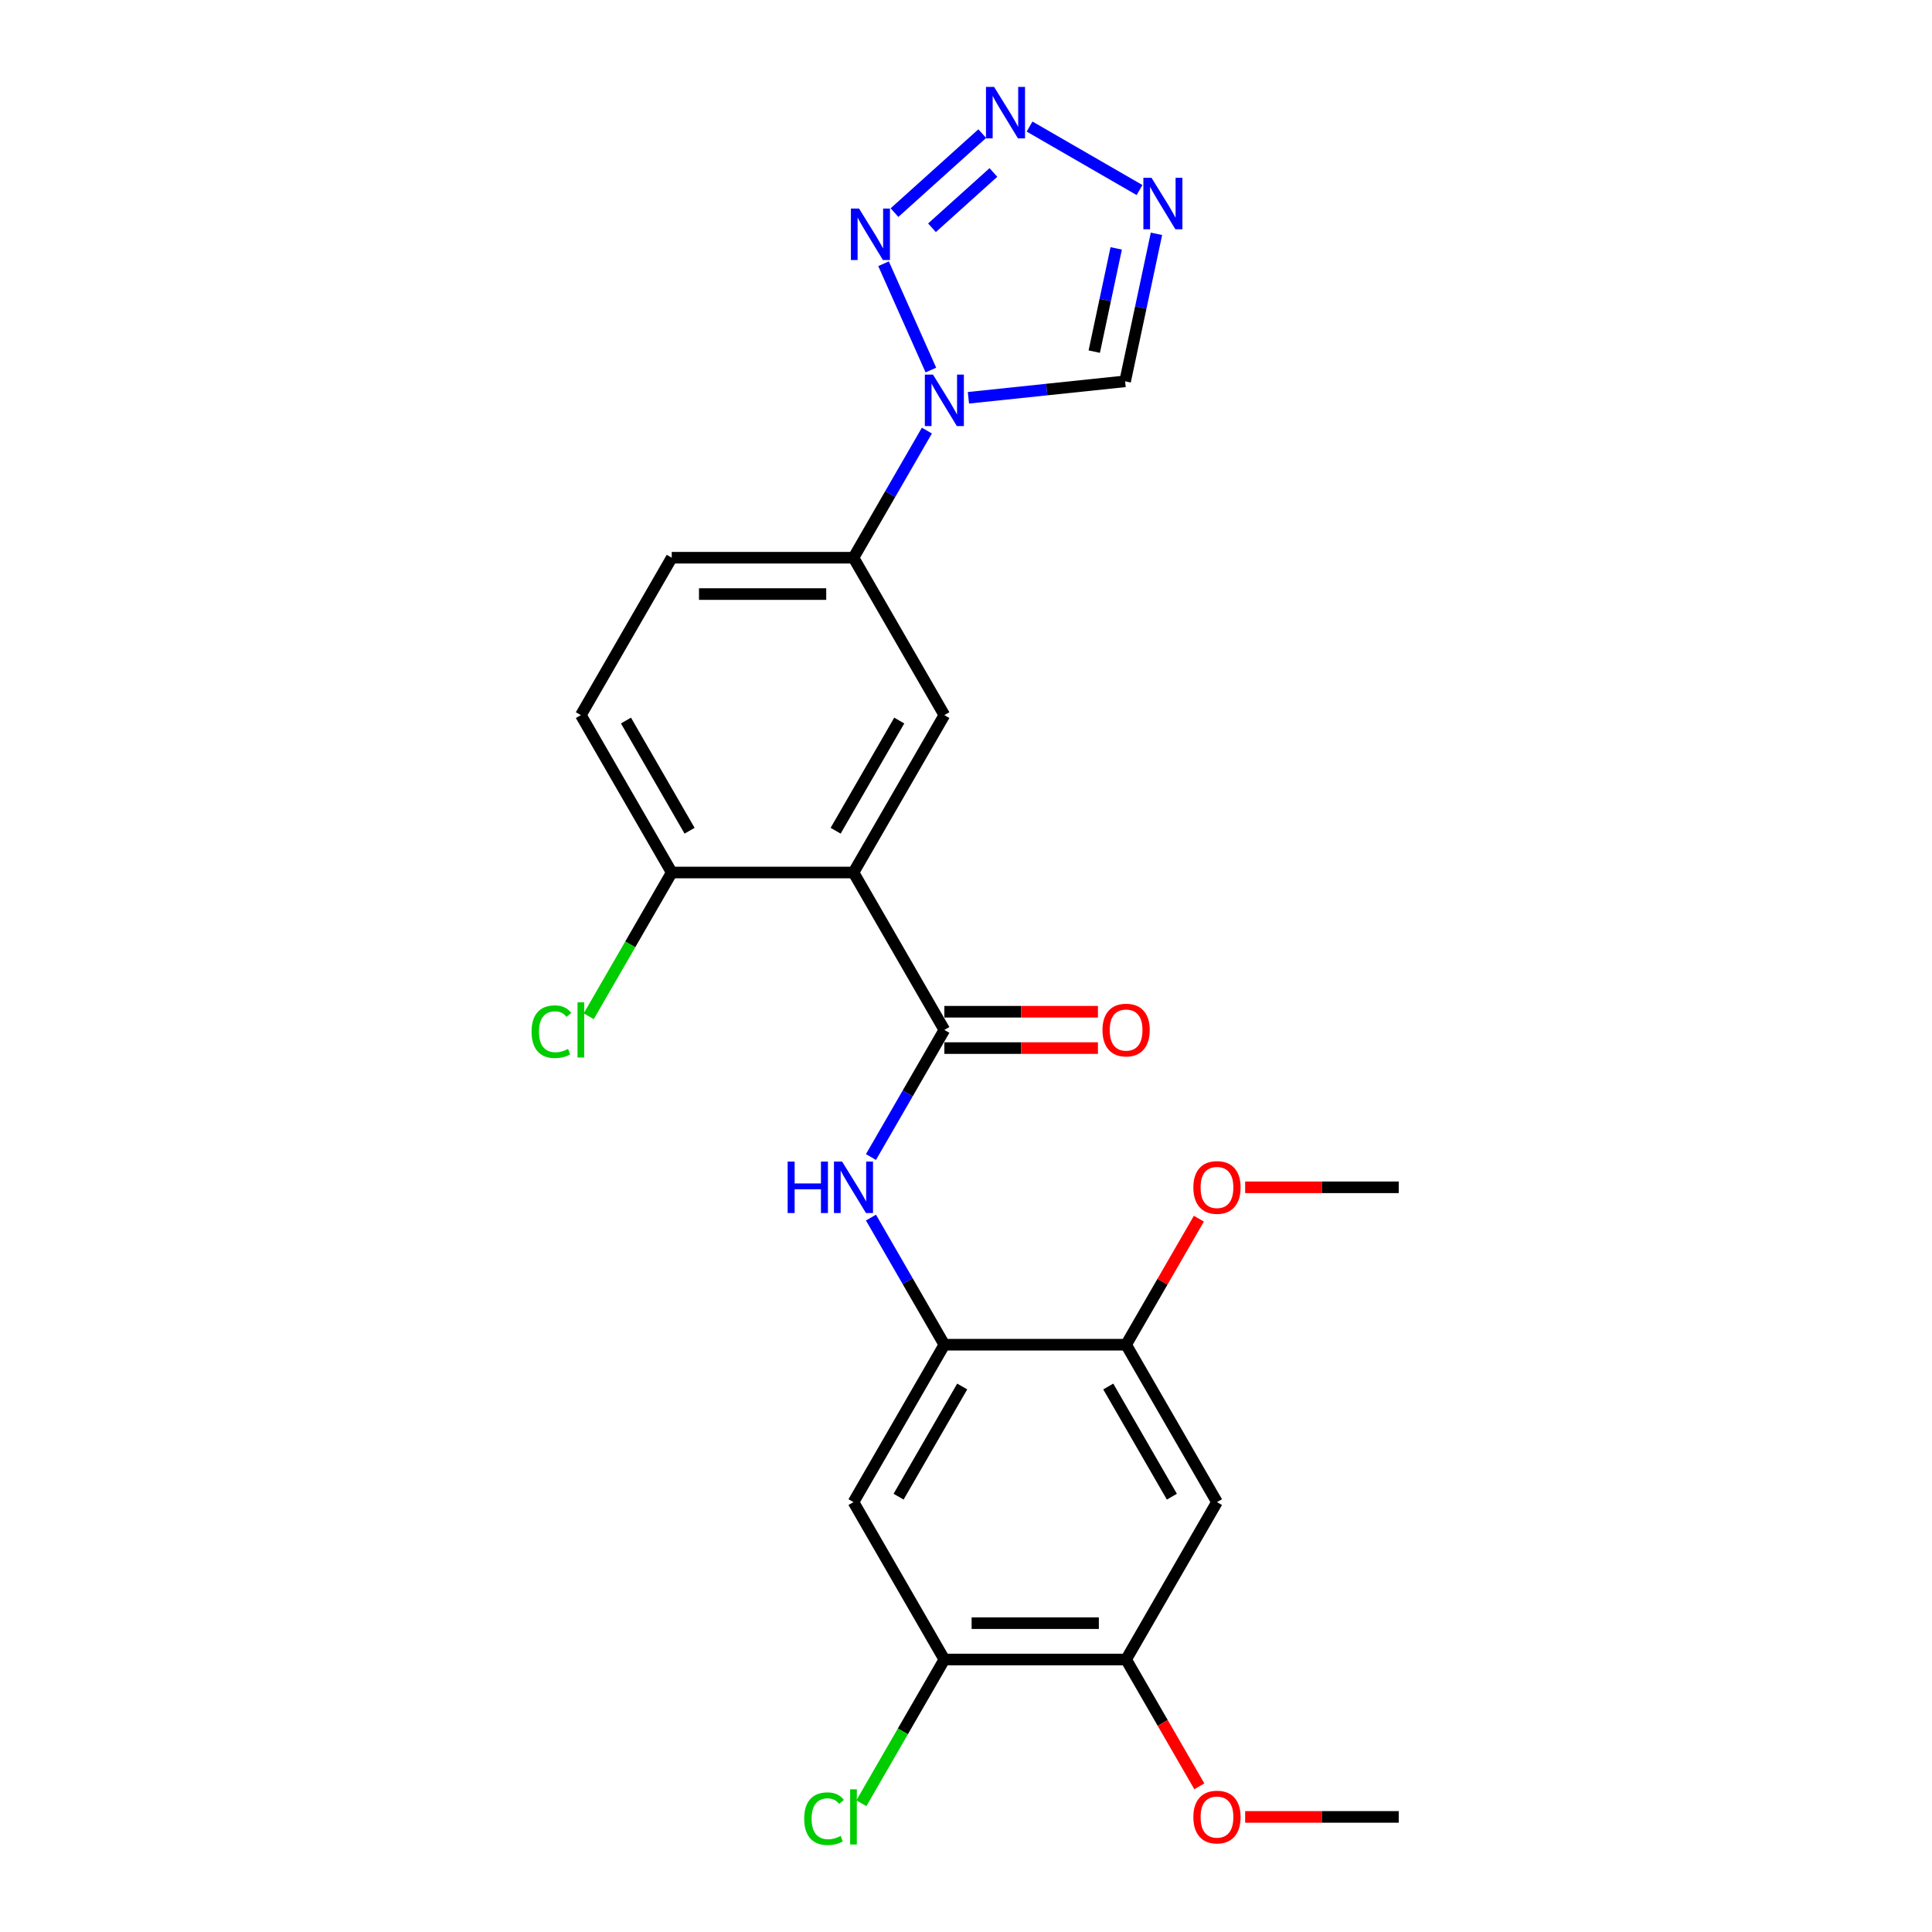 <?xml version='1.0' encoding='iso-8859-1'?>
<svg version='1.1' baseProfile='full'
              xmlns='http://www.w3.org/2000/svg'
                      xmlns:rdkit='http://www.rdkit.org/xml'
                      xmlns:xlink='http://www.w3.org/1999/xlink'
                  xml:space='preserve'
width='1000px' height='1000px' viewBox='0 0 1000 1000'>
<!-- END OF HEADER -->
<rect style='opacity:1.0;fill:#FFFFFF;stroke:none' width='1000' height='1000' x='0' y='0'> </rect>
<path class='bond-2' d='M 441.762,451.612 L 488.798,533.082' style='fill:none;fill-rule:evenodd;stroke:#000000;stroke-width:6px;stroke-linecap:butt;stroke-linejoin:miter;stroke-opacity:1' />
<path class='bond-7' d='M 441.762,451.612 L 488.798,370.143' style='fill:none;fill-rule:evenodd;stroke:#000000;stroke-width:6px;stroke-linecap:butt;stroke-linejoin:miter;stroke-opacity:1' />
<path class='bond-7' d='M 432.523,429.985 L 465.449,372.956' style='fill:none;fill-rule:evenodd;stroke:#000000;stroke-width:6px;stroke-linecap:butt;stroke-linejoin:miter;stroke-opacity:1' />
<path class='bond-15' d='M 441.762,451.612 L 347.689,451.612' style='fill:none;fill-rule:evenodd;stroke:#000000;stroke-width:6px;stroke-linecap:butt;stroke-linejoin:miter;stroke-opacity:1' />
<path class='bond-0' d='M 479.75,222.876 L 460.756,255.775' style='fill:none;fill-rule:evenodd;stroke:#0000FF;stroke-width:6px;stroke-linecap:butt;stroke-linejoin:miter;stroke-opacity:1' />
<path class='bond-0' d='M 460.756,255.775 L 441.762,288.673' style='fill:none;fill-rule:evenodd;stroke:#000000;stroke-width:6px;stroke-linecap:butt;stroke-linejoin:miter;stroke-opacity:1' />
<path class='bond-1' d='M 481.821,191.531 L 457.322,136.507' style='fill:none;fill-rule:evenodd;stroke:#0000FF;stroke-width:6px;stroke-linecap:butt;stroke-linejoin:miter;stroke-opacity:1' />
<path class='bond-8' d='M 501.254,205.894 L 541.805,201.632' style='fill:none;fill-rule:evenodd;stroke:#0000FF;stroke-width:6px;stroke-linecap:butt;stroke-linejoin:miter;stroke-opacity:1' />
<path class='bond-8' d='M 541.805,201.632 L 582.356,197.37' style='fill:none;fill-rule:evenodd;stroke:#000000;stroke-width:6px;stroke-linecap:butt;stroke-linejoin:miter;stroke-opacity:1' />
<path class='bond-3' d='M 462.991,110.049 L 508.409,69.154' style='fill:none;fill-rule:evenodd;stroke:#0000FF;stroke-width:6px;stroke-linecap:butt;stroke-linejoin:miter;stroke-opacity:1' />
<path class='bond-3' d='M 482.393,117.896 L 514.186,89.27' style='fill:none;fill-rule:evenodd;stroke:#0000FF;stroke-width:6px;stroke-linecap:butt;stroke-linejoin:miter;stroke-opacity:1' />
<path class='bond-5' d='M 488.798,533.082 L 469.804,565.981' style='fill:none;fill-rule:evenodd;stroke:#000000;stroke-width:6px;stroke-linecap:butt;stroke-linejoin:miter;stroke-opacity:1' />
<path class='bond-5' d='M 469.804,565.981 L 450.81,598.879' style='fill:none;fill-rule:evenodd;stroke:#0000FF;stroke-width:6px;stroke-linecap:butt;stroke-linejoin:miter;stroke-opacity:1' />
<path class='bond-16' d='M 488.798,542.489 L 528.544,542.489' style='fill:none;fill-rule:evenodd;stroke:#000000;stroke-width:6px;stroke-linecap:butt;stroke-linejoin:miter;stroke-opacity:1' />
<path class='bond-16' d='M 528.544,542.489 L 568.29,542.489' style='fill:none;fill-rule:evenodd;stroke:#FF0000;stroke-width:6px;stroke-linecap:butt;stroke-linejoin:miter;stroke-opacity:1' />
<path class='bond-16' d='M 488.798,523.675 L 528.544,523.675' style='fill:none;fill-rule:evenodd;stroke:#000000;stroke-width:6px;stroke-linecap:butt;stroke-linejoin:miter;stroke-opacity:1' />
<path class='bond-16' d='M 528.544,523.675 L 568.29,523.675' style='fill:none;fill-rule:evenodd;stroke:#FF0000;stroke-width:6px;stroke-linecap:butt;stroke-linejoin:miter;stroke-opacity:1' />
<path class='bond-26' d='M 532.901,65.507 L 589.819,98.369' style='fill:none;fill-rule:evenodd;stroke:#0000FF;stroke-width:6px;stroke-linecap:butt;stroke-linejoin:miter;stroke-opacity:1' />
<path class='bond-4' d='M 598.584,121.025 L 590.47,159.198' style='fill:none;fill-rule:evenodd;stroke:#0000FF;stroke-width:6px;stroke-linecap:butt;stroke-linejoin:miter;stroke-opacity:1' />
<path class='bond-4' d='M 590.47,159.198 L 582.356,197.37' style='fill:none;fill-rule:evenodd;stroke:#000000;stroke-width:6px;stroke-linecap:butt;stroke-linejoin:miter;stroke-opacity:1' />
<path class='bond-4' d='M 577.746,128.565 L 572.066,155.286' style='fill:none;fill-rule:evenodd;stroke:#0000FF;stroke-width:6px;stroke-linecap:butt;stroke-linejoin:miter;stroke-opacity:1' />
<path class='bond-4' d='M 572.066,155.286 L 566.387,182.007' style='fill:none;fill-rule:evenodd;stroke:#000000;stroke-width:6px;stroke-linecap:butt;stroke-linejoin:miter;stroke-opacity:1' />
<path class='bond-6' d='M 450.81,630.224 L 469.804,663.123' style='fill:none;fill-rule:evenodd;stroke:#0000FF;stroke-width:6px;stroke-linecap:butt;stroke-linejoin:miter;stroke-opacity:1' />
<path class='bond-6' d='M 469.804,663.123 L 488.798,696.021' style='fill:none;fill-rule:evenodd;stroke:#000000;stroke-width:6px;stroke-linecap:butt;stroke-linejoin:miter;stroke-opacity:1' />
<path class='bond-10' d='M 488.798,696.021 L 441.762,777.491' style='fill:none;fill-rule:evenodd;stroke:#000000;stroke-width:6px;stroke-linecap:butt;stroke-linejoin:miter;stroke-opacity:1' />
<path class='bond-10' d='M 498.037,717.649 L 465.111,774.678' style='fill:none;fill-rule:evenodd;stroke:#000000;stroke-width:6px;stroke-linecap:butt;stroke-linejoin:miter;stroke-opacity:1' />
<path class='bond-12' d='M 488.798,696.021 L 582.872,696.021' style='fill:none;fill-rule:evenodd;stroke:#000000;stroke-width:6px;stroke-linecap:butt;stroke-linejoin:miter;stroke-opacity:1' />
<path class='bond-9' d='M 488.798,370.143 L 441.762,288.673' style='fill:none;fill-rule:evenodd;stroke:#000000;stroke-width:6px;stroke-linecap:butt;stroke-linejoin:miter;stroke-opacity:1' />
<path class='bond-25' d='M 441.762,288.673 L 347.689,288.673' style='fill:none;fill-rule:evenodd;stroke:#000000;stroke-width:6px;stroke-linecap:butt;stroke-linejoin:miter;stroke-opacity:1' />
<path class='bond-25' d='M 427.651,307.488 L 361.8,307.488' style='fill:none;fill-rule:evenodd;stroke:#000000;stroke-width:6px;stroke-linecap:butt;stroke-linejoin:miter;stroke-opacity:1' />
<path class='bond-13' d='M 441.762,777.491 L 488.798,858.961' style='fill:none;fill-rule:evenodd;stroke:#000000;stroke-width:6px;stroke-linecap:butt;stroke-linejoin:miter;stroke-opacity:1' />
<path class='bond-11' d='M 629.908,777.491 L 582.872,696.021' style='fill:none;fill-rule:evenodd;stroke:#000000;stroke-width:6px;stroke-linecap:butt;stroke-linejoin:miter;stroke-opacity:1' />
<path class='bond-11' d='M 606.559,774.678 L 573.633,717.649' style='fill:none;fill-rule:evenodd;stroke:#000000;stroke-width:6px;stroke-linecap:butt;stroke-linejoin:miter;stroke-opacity:1' />
<path class='bond-14' d='M 629.908,777.491 L 582.872,858.961' style='fill:none;fill-rule:evenodd;stroke:#000000;stroke-width:6px;stroke-linecap:butt;stroke-linejoin:miter;stroke-opacity:1' />
<path class='bond-21' d='M 582.872,696.021 L 601.703,663.405' style='fill:none;fill-rule:evenodd;stroke:#000000;stroke-width:6px;stroke-linecap:butt;stroke-linejoin:miter;stroke-opacity:1' />
<path class='bond-21' d='M 601.703,663.405 L 620.534,630.789' style='fill:none;fill-rule:evenodd;stroke:#FF0000;stroke-width:6px;stroke-linecap:butt;stroke-linejoin:miter;stroke-opacity:1' />
<path class='bond-19' d='M 488.798,858.961 L 467.322,896.16' style='fill:none;fill-rule:evenodd;stroke:#000000;stroke-width:6px;stroke-linecap:butt;stroke-linejoin:miter;stroke-opacity:1' />
<path class='bond-19' d='M 467.322,896.16 L 445.845,933.359' style='fill:none;fill-rule:evenodd;stroke:#00CC00;stroke-width:6px;stroke-linecap:butt;stroke-linejoin:miter;stroke-opacity:1' />
<path class='bond-27' d='M 488.798,858.961 L 582.872,858.961' style='fill:none;fill-rule:evenodd;stroke:#000000;stroke-width:6px;stroke-linecap:butt;stroke-linejoin:miter;stroke-opacity:1' />
<path class='bond-27' d='M 502.909,840.146 L 568.761,840.146' style='fill:none;fill-rule:evenodd;stroke:#000000;stroke-width:6px;stroke-linecap:butt;stroke-linejoin:miter;stroke-opacity:1' />
<path class='bond-22' d='M 582.872,858.961 L 601.822,891.784' style='fill:none;fill-rule:evenodd;stroke:#000000;stroke-width:6px;stroke-linecap:butt;stroke-linejoin:miter;stroke-opacity:1' />
<path class='bond-22' d='M 601.822,891.784 L 620.773,924.607' style='fill:none;fill-rule:evenodd;stroke:#FF0000;stroke-width:6px;stroke-linecap:butt;stroke-linejoin:miter;stroke-opacity:1' />
<path class='bond-18' d='M 347.689,451.612 L 300.652,370.143' style='fill:none;fill-rule:evenodd;stroke:#000000;stroke-width:6px;stroke-linecap:butt;stroke-linejoin:miter;stroke-opacity:1' />
<path class='bond-18' d='M 356.927,429.985 L 324.002,372.956' style='fill:none;fill-rule:evenodd;stroke:#000000;stroke-width:6px;stroke-linecap:butt;stroke-linejoin:miter;stroke-opacity:1' />
<path class='bond-20' d='M 347.689,451.612 L 326.212,488.811' style='fill:none;fill-rule:evenodd;stroke:#000000;stroke-width:6px;stroke-linecap:butt;stroke-linejoin:miter;stroke-opacity:1' />
<path class='bond-20' d='M 326.212,488.811 L 304.735,526.01' style='fill:none;fill-rule:evenodd;stroke:#00CC00;stroke-width:6px;stroke-linecap:butt;stroke-linejoin:miter;stroke-opacity:1' />
<path class='bond-17' d='M 347.689,288.673 L 300.652,370.143' style='fill:none;fill-rule:evenodd;stroke:#000000;stroke-width:6px;stroke-linecap:butt;stroke-linejoin:miter;stroke-opacity:1' />
<path class='bond-23' d='M 644.489,614.552 L 684.235,614.552' style='fill:none;fill-rule:evenodd;stroke:#FF0000;stroke-width:6px;stroke-linecap:butt;stroke-linejoin:miter;stroke-opacity:1' />
<path class='bond-23' d='M 684.235,614.552 L 723.981,614.552' style='fill:none;fill-rule:evenodd;stroke:#000000;stroke-width:6px;stroke-linecap:butt;stroke-linejoin:miter;stroke-opacity:1' />
<path class='bond-24' d='M 644.489,940.43 L 684.235,940.43' style='fill:none;fill-rule:evenodd;stroke:#FF0000;stroke-width:6px;stroke-linecap:butt;stroke-linejoin:miter;stroke-opacity:1' />
<path class='bond-24' d='M 684.235,940.43 L 723.981,940.43' style='fill:none;fill-rule:evenodd;stroke:#000000;stroke-width:6px;stroke-linecap:butt;stroke-linejoin:miter;stroke-opacity:1' />
<path  class='atom-1' d='M 482.909 193.883
L 491.639 207.994
Q 492.505 209.386, 493.897 211.907
Q 495.289 214.428, 495.365 214.579
L 495.365 193.883
L 498.902 193.883
L 498.902 220.524
L 495.252 220.524
L 485.882 205.096
Q 484.791 203.29, 483.624 201.22
Q 482.496 199.151, 482.157 198.511
L 482.157 220.524
L 478.695 220.524
L 478.695 193.883
L 482.909 193.883
' fill='#0000FF'/>
<path  class='atom-2' d='M 444.647 107.943
L 453.377 122.054
Q 454.242 123.446, 455.634 125.967
Q 457.027 128.488, 457.102 128.639
L 457.102 107.943
L 460.639 107.943
L 460.639 134.584
L 456.989 134.584
L 447.619 119.156
Q 446.528 117.35, 445.361 115.28
Q 444.233 113.211, 443.894 112.571
L 443.894 134.584
L 440.432 134.584
L 440.432 107.943
L 444.647 107.943
' fill='#0000FF'/>
<path  class='atom-4' d='M 514.556 44.995
L 523.286 59.106
Q 524.152 60.499, 525.544 63.02
Q 526.936 65.541, 527.012 65.692
L 527.012 44.995
L 530.549 44.995
L 530.549 71.637
L 526.899 71.637
L 517.529 56.209
Q 516.438 54.403, 515.271 52.333
Q 514.143 50.264, 513.804 49.624
L 513.804 71.637
L 510.342 71.637
L 510.342 44.995
L 514.556 44.995
' fill='#0000FF'/>
<path  class='atom-5' d='M 596.026 92.032
L 604.756 106.143
Q 605.622 107.535, 607.014 110.056
Q 608.406 112.578, 608.481 112.728
L 608.481 92.032
L 612.018 92.032
L 612.018 118.674
L 608.368 118.674
L 598.999 103.246
Q 597.908 101.439, 596.741 99.37
Q 595.612 97.3, 595.273 96.66
L 595.273 118.674
L 591.812 118.674
L 591.812 92.032
L 596.026 92.032
' fill='#0000FF'/>
<path  class='atom-6' d='M 407.689 601.231
L 411.301 601.231
L 411.301 612.557
L 424.923 612.557
L 424.923 601.231
L 428.535 601.231
L 428.535 627.872
L 424.923 627.872
L 424.923 615.568
L 411.301 615.568
L 411.301 627.872
L 407.689 627.872
L 407.689 601.231
' fill='#0000FF'/>
<path  class='atom-6' d='M 435.873 601.231
L 444.603 615.342
Q 445.468 616.734, 446.861 619.255
Q 448.253 621.776, 448.328 621.927
L 448.328 601.231
L 451.865 601.231
L 451.865 627.872
L 448.215 627.872
L 438.846 612.444
Q 437.754 610.638, 436.588 608.569
Q 435.459 606.499, 435.12 605.859
L 435.12 627.872
L 431.658 627.872
L 431.658 601.231
L 435.873 601.231
' fill='#0000FF'/>
<path  class='atom-17' d='M 570.642 533.157
Q 570.642 526.76, 573.803 523.186
Q 576.964 519.611, 582.872 519.611
Q 588.779 519.611, 591.94 523.186
Q 595.101 526.76, 595.101 533.157
Q 595.101 539.63, 591.903 543.317
Q 588.704 546.967, 582.872 546.967
Q 577.001 546.967, 573.803 543.317
Q 570.642 539.667, 570.642 533.157
M 582.872 543.957
Q 586.935 543.957, 589.118 541.248
Q 591.338 538.501, 591.338 533.157
Q 591.338 527.927, 589.118 525.293
Q 586.935 522.621, 582.872 522.621
Q 578.808 522.621, 576.587 525.255
Q 574.405 527.889, 574.405 533.157
Q 574.405 538.538, 576.587 541.248
Q 578.808 543.957, 582.872 543.957
' fill='#FF0000'/>
<path  class='atom-20' d='M 416.249 941.352
Q 416.249 934.729, 419.335 931.268
Q 422.458 927.768, 428.366 927.768
Q 433.86 927.768, 436.795 931.644
L 434.311 933.676
Q 432.166 930.854, 428.366 930.854
Q 424.34 930.854, 422.195 933.563
Q 420.087 936.235, 420.087 941.352
Q 420.087 946.62, 422.27 949.33
Q 424.49 952.039, 428.78 952.039
Q 431.715 952.039, 435.139 950.27
L 436.193 953.093
Q 434.801 953.996, 432.693 954.522
Q 430.586 955.049, 428.253 955.049
Q 422.458 955.049, 419.335 951.512
Q 416.249 947.975, 416.249 941.352
' fill='#00CC00'/>
<path  class='atom-20' d='M 440.031 926.15
L 443.493 926.15
L 443.493 954.711
L 440.031 954.711
L 440.031 926.15
' fill='#00CC00'/>
<path  class='atom-21' d='M 275.14 534.004
Q 275.14 527.381, 278.225 523.919
Q 281.349 520.42, 287.256 520.42
Q 292.75 520.42, 295.685 524.296
L 293.202 526.328
Q 291.057 523.505, 287.256 523.505
Q 283.23 523.505, 281.085 526.215
Q 278.978 528.886, 278.978 534.004
Q 278.978 539.272, 281.16 541.981
Q 283.381 544.691, 287.67 544.691
Q 290.605 544.691, 294.03 542.922
L 295.083 545.744
Q 293.691 546.647, 291.584 547.174
Q 289.476 547.701, 287.143 547.701
Q 281.349 547.701, 278.225 544.164
Q 275.14 540.627, 275.14 534.004
' fill='#00CC00'/>
<path  class='atom-21' d='M 298.921 518.802
L 302.383 518.802
L 302.383 547.362
L 298.921 547.362
L 298.921 518.802
' fill='#00CC00'/>
<path  class='atom-22' d='M 617.679 614.627
Q 617.679 608.23, 620.839 604.655
Q 624 601.08, 629.908 601.08
Q 635.816 601.08, 638.977 604.655
Q 642.138 608.23, 642.138 614.627
Q 642.138 621.099, 638.939 624.787
Q 635.741 628.437, 629.908 628.437
Q 624.038 628.437, 620.839 624.787
Q 617.679 621.137, 617.679 614.627
M 629.908 625.427
Q 633.972 625.427, 636.154 622.717
Q 638.375 619.97, 638.375 614.627
Q 638.375 609.396, 636.154 606.762
Q 633.972 604.091, 629.908 604.091
Q 625.844 604.091, 623.624 606.725
Q 621.441 609.359, 621.441 614.627
Q 621.441 620.008, 623.624 622.717
Q 625.844 625.427, 629.908 625.427
' fill='#FF0000'/>
<path  class='atom-23' d='M 617.679 940.506
Q 617.679 934.109, 620.839 930.534
Q 624 926.959, 629.908 926.959
Q 635.816 926.959, 638.977 930.534
Q 642.138 934.109, 642.138 940.506
Q 642.138 946.978, 638.939 950.665
Q 635.741 954.315, 629.908 954.315
Q 624.038 954.315, 620.839 950.665
Q 617.679 947.015, 617.679 940.506
M 629.908 951.305
Q 633.972 951.305, 636.154 948.596
Q 638.375 945.849, 638.375 940.506
Q 638.375 935.275, 636.154 932.641
Q 633.972 929.969, 629.908 929.969
Q 625.844 929.969, 623.624 932.603
Q 621.441 935.237, 621.441 940.506
Q 621.441 945.887, 623.624 948.596
Q 625.844 951.305, 629.908 951.305
' fill='#FF0000'/>
</svg>
